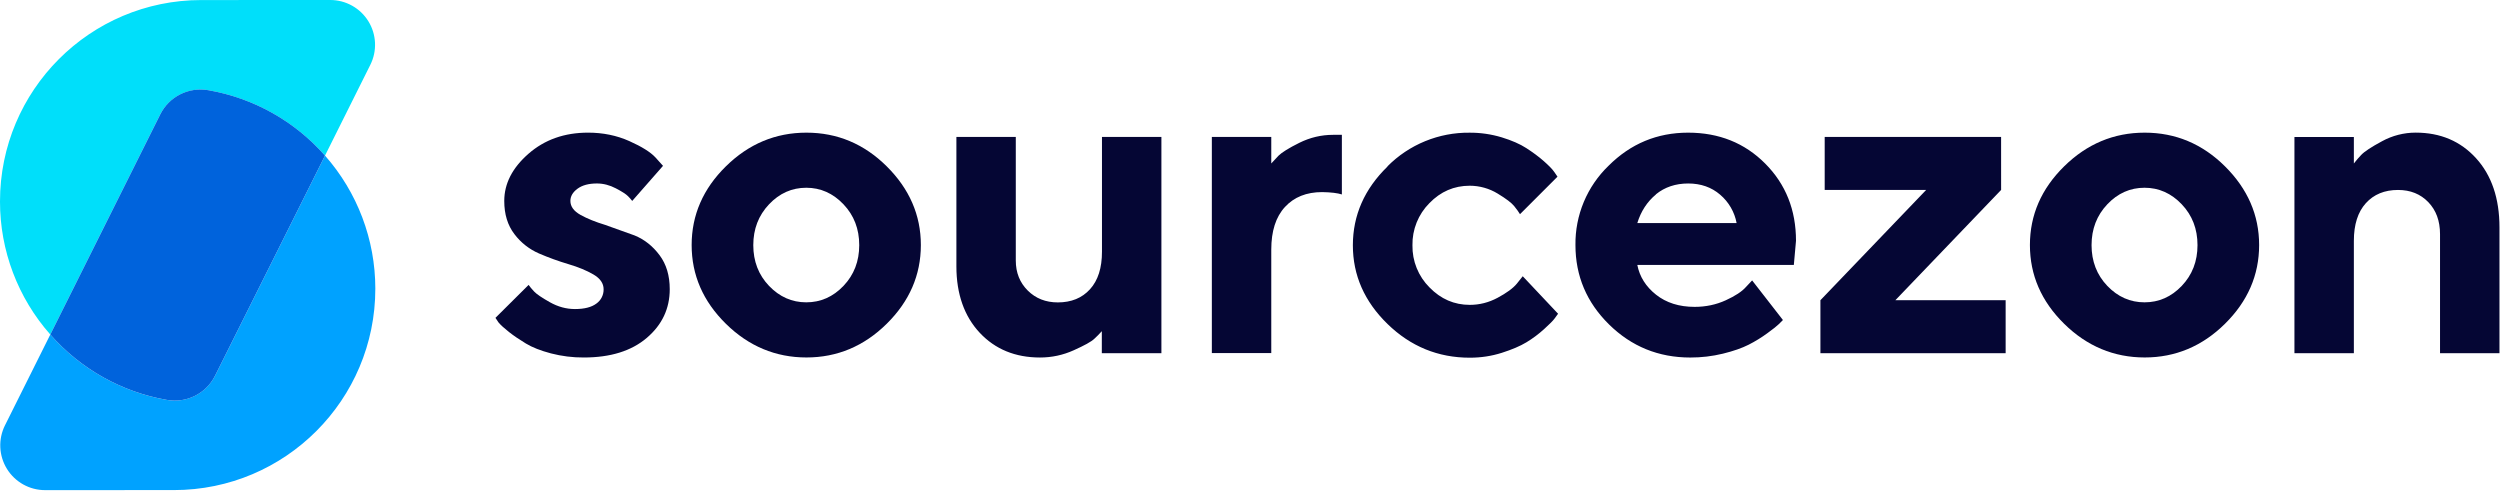 <svg width="1033" height="203" viewBox="0 0 1033 203" fill="none" xmlns="http://www.w3.org/2000/svg">
<path d="M134.287 64.302L88.837 155.304C87.031 158.876 84.122 161.772 80.542 163.563C76.962 165.354 72.9 165.944 68.958 165.246C50.29 161.997 33.294 152.464 20.789 138.226L2.047 175.77C0.643 178.59 -0.017 181.722 0.128 184.869C0.274 188.016 1.22 191.074 2.878 193.753C4.535 196.432 6.85 198.643 9.601 200.178C12.352 201.712 15.45 202.519 18.601 202.521L71.9 202.502C117.848 202.483 155.104 165.221 155.085 119.247C155.078 99.009 147.685 79.469 134.293 64.295L134.287 64.302Z" fill="#00A2FF"/>
<path d="M86.12 37.288C104.788 40.537 121.784 50.071 134.289 64.308L153.032 26.758C154.437 23.938 155.098 20.805 154.953 17.657C154.809 14.509 153.863 11.45 152.205 8.77C150.547 6.09 148.232 3.878 145.48 2.343C142.727 0.809 139.629 0.002 136.478 0L83.178 0.019C37.224 0.032 -0.026 37.301 2.12233e-05 83.274C-0.014 103.514 7.376 123.06 20.779 138.226L66.229 47.224C68.039 43.651 70.951 40.754 74.534 38.964C78.118 37.173 82.182 36.583 86.126 37.282L86.12 37.288Z" fill="#00DFFA"/>
<path d="M68.956 165.24C72.898 165.949 76.964 165.363 80.547 163.571C84.129 161.78 87.037 158.877 88.834 155.298L134.284 64.296C121.78 50.059 104.784 40.525 86.116 37.276C82.173 36.568 78.107 37.153 74.525 38.945C70.942 40.737 68.035 43.639 66.237 47.218L20.787 138.221C33.293 152.456 50.288 161.99 68.956 165.24Z" fill="#0063DC"/>
<path d="M261.231 83.021C260.693 82.332 260.114 81.678 259.495 81.061C258.685 80.232 257.006 79.147 254.466 77.82C251.927 76.492 249.297 75.809 246.636 75.809C243.254 75.809 240.574 76.537 238.621 77.979C236.668 79.421 235.685 81.106 235.685 83.008C235.685 85.318 237.089 87.245 239.872 88.796C242.654 90.347 246.062 91.719 250.063 92.931L262.214 97.284C266.317 98.968 269.744 101.706 272.552 105.471C275.36 109.236 276.738 113.908 276.738 119.498C276.738 127.513 273.579 134.214 267.255 139.613C260.931 145.012 252.258 147.718 241.231 147.718C236.665 147.743 232.116 147.177 227.696 146.033C223.407 144.903 219.948 143.544 217.281 141.929C214.613 140.315 212.284 138.739 210.293 137.169C208.302 135.599 206.866 134.284 205.972 133.212L204.722 131.336L218.423 117.718C218.895 118.42 219.655 119.339 220.682 120.436C221.71 121.534 223.905 123.021 227.23 124.891C230.555 126.76 233.994 127.698 237.568 127.698C241.486 127.698 244.435 126.933 246.426 125.439C247.369 124.771 248.134 123.882 248.655 122.849C249.175 121.817 249.436 120.673 249.412 119.517C249.412 117.092 248.008 115.05 245.226 113.423C242.444 111.795 238.997 110.36 234.888 109.147C230.754 107.92 226.697 106.45 222.737 104.744C218.702 103.001 215.19 100.239 212.546 96.728C209.763 93.091 208.359 88.541 208.359 83.027C208.359 75.854 211.703 69.358 218.366 63.531C225.028 57.705 233.254 54.807 242.973 54.807C249.151 54.807 254.824 55.969 260.012 58.285C265.2 60.602 268.806 62.861 270.829 65.05L273.956 68.528L261.231 83.027V83.021Z" fill="#050634"/>
<path d="M366.395 133.78C356.995 143.065 345.91 147.704 333.211 147.704C320.512 147.704 309.363 143.065 299.931 133.78C290.499 124.494 285.789 113.646 285.789 101.259C285.789 88.872 290.499 78.017 299.931 68.738C309.363 59.459 320.454 54.813 333.211 54.813C345.968 54.813 357.04 59.453 366.395 68.738C375.751 78.023 380.499 88.872 380.499 101.259C380.499 113.646 375.789 124.501 366.395 133.78ZM317.755 118.119C322.094 122.65 327.225 124.922 333.147 124.922C339.069 124.922 344.219 122.663 348.54 118.119C352.86 113.575 355.036 107.972 355.036 101.291C355.036 94.609 352.866 88.987 348.54 84.43C344.213 79.874 339.069 77.577 333.147 77.577C327.225 77.577 322.075 79.855 317.755 84.43C313.434 89.006 311.258 94.622 311.258 101.291C311.258 107.96 313.428 113.575 317.755 118.119Z" fill="#050634"/>
<path d="M455.258 136.856C454.307 137.931 453.299 138.956 452.24 139.925C450.938 141.201 448.073 142.746 443.65 144.737C439.228 146.728 434.588 147.724 429.725 147.724C419.515 147.724 411.193 144.297 404.837 137.513C398.481 130.729 395.182 121.533 395.182 110.072V56.594H419.725V107.679C419.725 112.656 421.385 116.792 424.671 120.059C427.958 123.327 432.099 124.954 437.09 124.954C442.661 124.954 447.096 123.148 450.389 119.517C453.682 115.886 455.335 110.742 455.335 104.022V56.575H479.891V145.937H455.271V136.856H455.252H455.258ZM554.493 80.353C552.655 79.759 549.917 79.44 546.305 79.376C539.84 79.376 534.729 81.418 530.944 85.522C527.16 89.625 525.29 95.496 525.29 103.135V145.892H500.734V56.594H525.29V67.545L528.309 64.303C529.611 63.026 532.476 61.195 536.899 59.006C541.321 56.817 545.96 55.713 550.823 55.713H554.461V80.346H554.48L554.493 80.353ZM573.28 68.751C577.724 64.271 583.022 60.73 588.861 58.338C594.7 55.946 600.96 54.752 607.269 54.826C611.743 54.804 616.195 55.449 620.479 56.741C624.659 58.017 628.092 59.523 630.689 61.208C633.287 62.892 635.795 64.718 637.811 66.504C639.828 68.291 641.404 69.823 642.278 71.131L643.555 73.007L628.06 88.502C627.588 87.672 626.797 86.588 625.699 85.209C624.601 83.831 622.406 82.152 618.832 79.983C615.358 77.87 611.373 76.749 607.307 76.741C600.842 76.741 595.271 79.14 590.613 83.952C588.342 86.237 586.554 88.955 585.353 91.944C584.153 94.934 583.565 98.134 583.625 101.355C583.568 104.58 584.162 107.783 585.372 110.773C586.581 113.763 588.381 116.479 590.664 118.757C595.354 123.569 600.894 125.969 607.307 125.969C611.34 125.969 615.188 124.992 618.832 123.033C622.476 121.074 625.214 119.115 626.797 117.162L629.196 114.143L643.797 129.638L642.329 131.648C641.704 132.51 640.268 133.958 638.009 136C635.75 138.043 633.319 139.868 630.721 141.438C628.124 143.008 624.723 144.456 620.53 145.79C616.337 147.124 611.94 147.8 607.32 147.8C594.206 147.8 582.878 143.161 573.331 133.875C563.784 124.59 559.005 113.741 559.005 101.355C559.005 88.968 563.791 78.062 573.35 68.783L573.28 68.751ZM676.535 109.453C677.48 114.316 680.064 118.432 684.282 121.769C688.501 125.107 693.804 126.798 700.217 126.798C704.844 126.798 709.126 125.886 713.076 124.08C717.026 122.274 719.796 120.442 721.398 118.611L723.982 115.866L736.707 132.235L735.048 133.895C734.308 134.635 732.719 135.905 730.288 137.672C727.838 139.465 725.247 141.058 722.54 142.433C719.809 143.818 716.261 145.069 711.908 146.134C707.494 147.206 702.967 147.742 698.424 147.73C685.31 147.73 674.123 143.173 664.869 134.073C655.616 124.973 650.977 114.035 650.977 101.272C650.894 95.157 652.067 89.091 654.424 83.449C656.781 77.807 660.271 72.709 664.678 68.47C673.804 59.363 684.761 54.813 697.518 54.813C710.275 54.813 720.894 59.063 729.381 67.589C737.869 76.115 742.106 86.747 742.106 99.498L741.213 109.472H676.522V109.421L676.535 109.453ZM684.231 80.353C680.594 83.371 678.022 87.321 676.535 92.184H717.569C716.716 87.605 714.314 83.459 710.766 80.442C707.192 77.36 702.764 75.815 697.556 75.815C692.349 75.815 687.888 77.315 684.238 80.282L684.231 80.353ZM826.861 78.483L783.166 124.048H828.731V145.937H752.196V124.048L795.891 78.483H753.963V56.594H826.854L826.861 78.483Z" fill="#050634"/>
<path d="M919.368 133.78C909.968 143.065 898.883 147.704 886.184 147.704C873.484 147.704 862.335 143.065 852.903 133.78C843.471 124.494 838.762 113.646 838.762 101.259C838.762 88.872 843.471 78.017 852.903 68.738C862.335 59.459 873.427 54.813 886.184 54.813C898.941 54.813 910.013 59.453 919.368 68.738C928.724 78.023 933.472 88.872 933.472 101.259C933.472 113.646 928.762 124.501 919.368 133.78ZM870.727 118.119C875.067 122.65 880.198 124.922 886.12 124.922C892.042 124.922 897.192 122.663 901.512 118.119C905.833 113.575 908.009 107.972 908.009 101.291C908.009 94.609 905.839 88.987 901.512 84.43C897.186 79.874 892.042 77.577 886.12 77.577C880.198 77.577 875.048 79.855 870.727 84.43C866.407 89.006 864.231 94.622 864.231 101.291C864.231 107.96 866.401 113.575 870.727 118.119Z" fill="#050634"/>
<path d="M972.636 67.526C973.58 66.304 974.587 65.132 975.655 64.017C976.957 62.632 979.822 60.743 984.244 58.362C988.513 56.025 993.302 54.8 998.169 54.801C1008.38 54.801 1016.7 58.331 1023.12 65.395C1029.54 72.46 1032.78 81.987 1032.78 93.966V145.944H1008.22V96.729C1008.22 91.279 1006.6 86.876 1003.37 83.519C1000.14 80.162 995.967 78.49 990.862 78.49C985.291 78.49 980.856 80.315 977.563 83.959C974.27 87.603 972.617 92.785 972.617 99.486V145.944H948.061V56.595H972.617V67.533L972.636 67.526Z" fill="#050634"/>
</svg>
